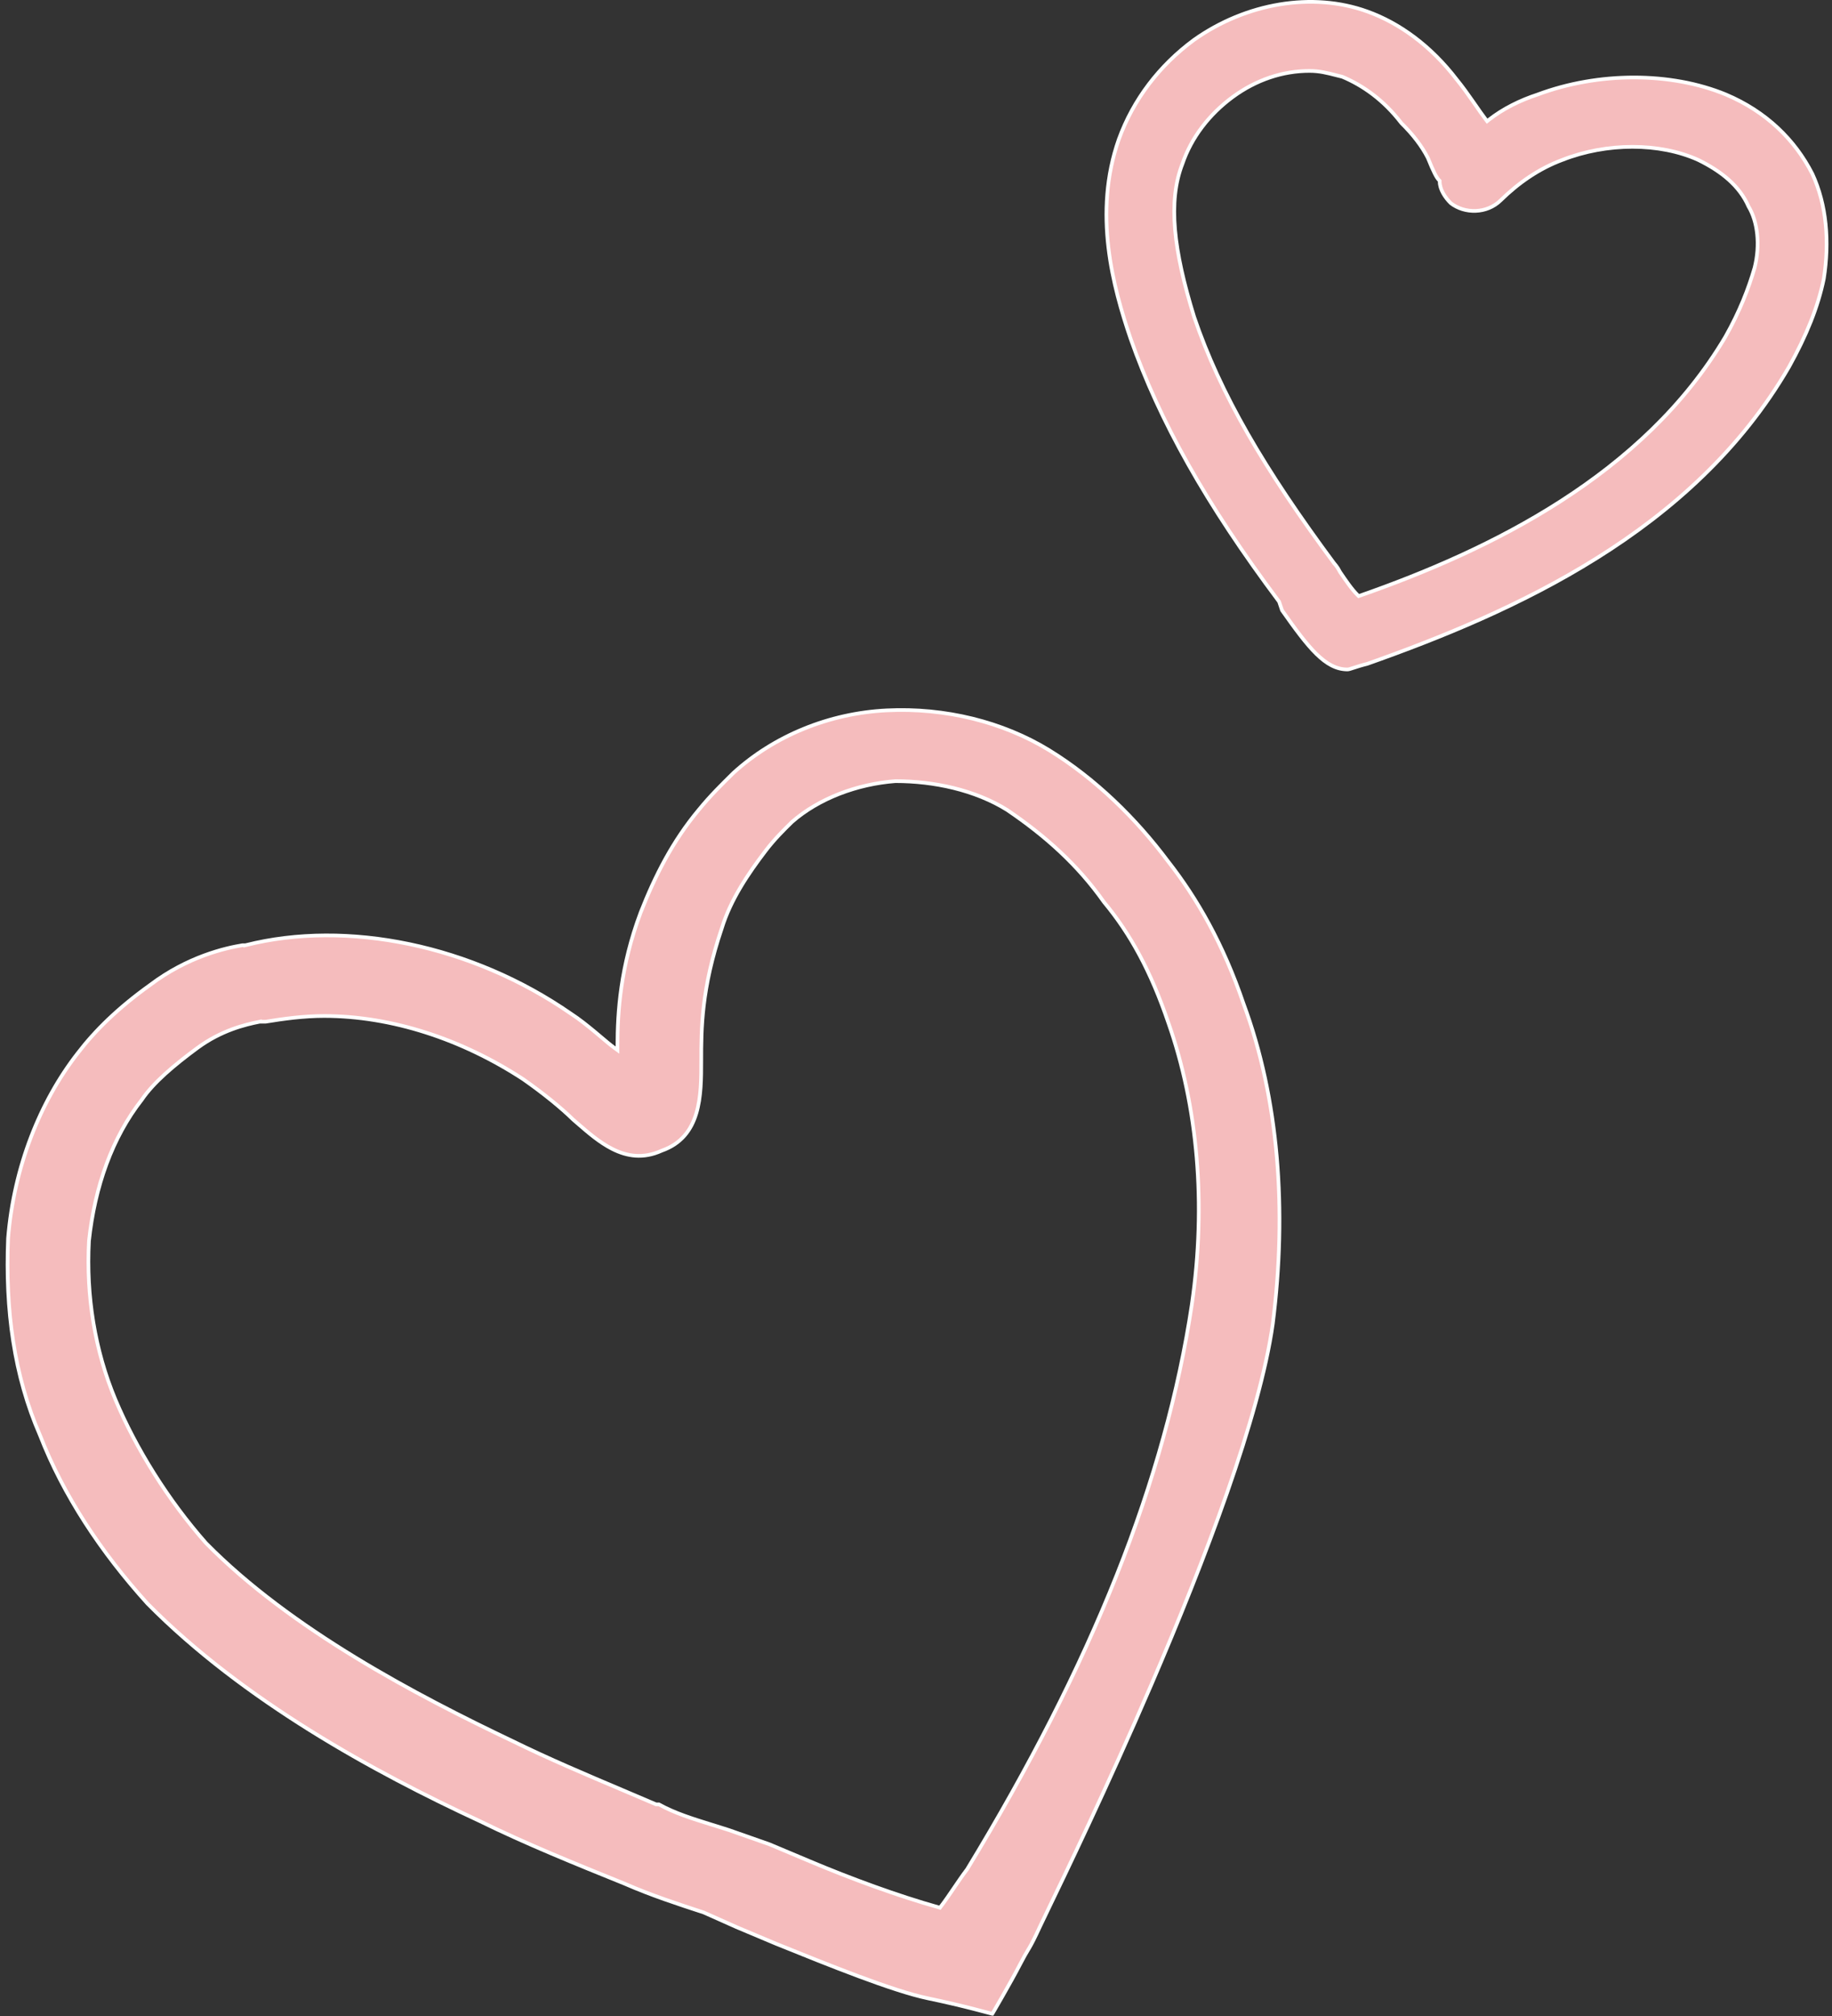 <svg width="50" height="55" viewBox="0 0 50 55" fill="none" xmlns="http://www.w3.org/2000/svg">
<rect x="0" y="0" width="50" height="55" fill="#333333" stroke="none"/>
<path d="M34.913 16.423L34.911 16.416L34.906 16.409C32.919 13.756 31.648 11.495 30.855 9.235C30.378 7.83 29.826 5.813 30.536 3.799C30.93 2.715 31.64 1.786 32.587 1.088C34.008 0.081 35.821 -0.227 37.316 0.313L37.316 0.313C38.181 0.622 39.049 1.241 39.76 2.172L39.761 2.173C39.919 2.367 40.057 2.561 40.186 2.746C40.211 2.781 40.235 2.816 40.259 2.85C40.361 2.997 40.458 3.138 40.556 3.266L40.587 3.306L40.626 3.275C41.019 2.966 41.491 2.734 41.964 2.58L41.964 2.58L41.966 2.579C43.626 1.958 45.602 1.959 47.102 2.578C48.204 3.042 48.991 3.815 49.463 4.742C49.855 5.589 49.935 6.594 49.777 7.602C49.619 8.376 49.304 9.152 48.828 10.008C46.212 14.521 41.296 16.704 37.318 18.11C37.159 18.149 37.039 18.189 36.949 18.218L36.949 18.218C36.904 18.233 36.868 18.244 36.838 18.253C36.808 18.261 36.789 18.264 36.776 18.264C36.476 18.264 36.209 18.118 35.925 17.839C35.642 17.561 35.347 17.157 34.99 16.651L34.913 16.423ZM32.59 8.641L32.59 8.642C33.309 10.759 34.506 12.795 36.417 15.375L36.417 15.376L36.422 15.381L36.422 15.381L36.422 15.381L36.423 15.381L36.425 15.384L36.434 15.393C36.442 15.402 36.453 15.416 36.467 15.434C36.496 15.471 36.534 15.527 36.572 15.602L36.572 15.603L36.575 15.608L36.577 15.611C36.735 15.843 36.896 16.081 37.059 16.241L37.081 16.262L37.111 16.252C40.694 15.001 44.847 12.965 47.084 9.199L47.085 9.198C47.485 8.491 47.725 7.862 47.885 7.312L47.886 7.31C48.047 6.677 47.968 6.039 47.722 5.634C47.477 5.074 46.988 4.677 46.347 4.362L46.346 4.362C45.297 3.887 43.851 3.888 42.647 4.36C42.002 4.598 41.44 4.993 40.958 5.465C40.58 5.837 39.974 5.838 39.594 5.542C39.439 5.388 39.293 5.167 39.293 4.954V4.933L39.278 4.918C39.244 4.885 39.207 4.832 39.158 4.736C39.109 4.64 39.05 4.505 38.971 4.31L38.971 4.31L38.969 4.306C38.807 3.989 38.566 3.673 38.246 3.358C37.763 2.728 37.2 2.333 36.636 2.095L36.636 2.095L36.629 2.093C36.575 2.08 36.523 2.066 36.473 2.054C36.228 1.991 36.012 1.935 35.741 1.935C35.014 1.935 34.287 2.173 33.642 2.648C32.999 3.122 32.515 3.755 32.272 4.468C31.868 5.501 32.033 6.844 32.59 8.641ZM16.852 28.549C16.852 27.615 16.931 26.372 17.485 24.895C17.882 23.883 18.357 22.95 19.068 22.097L19.069 22.096C19.385 21.708 19.701 21.398 20.019 21.085C21.124 20.078 22.625 19.457 24.205 19.38C25.787 19.302 27.369 19.691 28.633 20.466C29.899 21.244 31.009 22.333 31.881 23.501L31.882 23.502C32.674 24.513 33.388 25.758 33.943 27.393L33.944 27.395C34.895 29.964 35.134 33.002 34.737 36.121C34.38 38.653 32.879 42.574 31.424 45.958C30.216 48.764 29.042 51.194 28.581 52.149C28.486 52.345 28.422 52.479 28.393 52.541C28.226 52.902 28.155 53.035 28.093 53.141C28.08 53.163 28.067 53.184 28.054 53.206C28.004 53.29 27.947 53.385 27.841 53.59C27.709 53.846 27.515 54.192 27.353 54.475C27.273 54.616 27.2 54.741 27.148 54.831L27.086 54.936L27.083 54.941L27.082 54.941C27.058 54.935 27.022 54.925 26.975 54.912C26.883 54.887 26.749 54.852 26.585 54.81C26.258 54.726 25.81 54.618 25.327 54.518C24.375 54.321 22.58 53.595 21.228 53.048L21.198 53.036L21.197 53.036L20.085 52.568L20.084 52.567L19.209 52.177L19.209 52.177L19.204 52.175C18.488 51.941 17.774 51.707 17.06 51.396L17.059 51.395C15.706 50.848 14.355 50.302 13.084 49.678L13.082 49.677C10.22 48.35 6.646 46.4 4.026 43.75C2.756 42.348 1.726 40.791 1.092 39.157L1.092 39.157L1.091 39.155C0.379 37.523 0.141 35.735 0.22 33.787C0.378 31.843 1.091 30.056 2.119 28.736L2.119 28.736C2.594 28.115 3.226 27.494 4.098 26.871L4.098 26.871L4.099 26.87C5.122 26.098 6.145 25.865 6.62 25.787H6.695V25.788L6.708 25.785C9.477 25.086 12.884 25.785 15.579 27.653L15.581 27.654C15.817 27.808 16.034 27.983 16.233 28.148C16.279 28.187 16.326 28.226 16.371 28.264C16.515 28.386 16.649 28.499 16.772 28.59L16.852 28.648V28.549ZM14.284 29.446L14.283 29.445C12.604 28.347 10.685 27.718 8.844 27.718C8.284 27.718 7.725 27.796 7.248 27.874H7.093V27.873L7.084 27.875C6.683 27.954 6.038 28.112 5.392 28.587C4.756 29.056 4.193 29.528 3.87 30.004C3.067 31.029 2.588 32.366 2.428 33.857L2.428 33.857L2.428 33.859C2.348 35.351 2.588 36.843 3.148 38.179C3.707 39.512 4.585 40.923 5.623 42.099L5.623 42.099L5.625 42.101C7.94 44.452 11.369 46.252 13.995 47.502C14.975 47.983 16.002 48.418 17.002 48.841C17.303 48.969 17.602 49.095 17.896 49.222L17.905 49.226H17.916H17.982C18.414 49.466 18.895 49.615 19.416 49.777C19.57 49.825 19.728 49.873 19.889 49.926C19.889 49.926 19.89 49.926 19.89 49.926L21.001 50.316L22.114 50.784C23.229 51.254 24.505 51.723 25.621 52.036L25.654 52.046L25.674 52.019C25.795 51.861 25.915 51.684 26.034 51.509L26.034 51.509C26.154 51.333 26.272 51.158 26.391 51.003L26.391 51.003L26.394 50.999C29.818 45.37 31.811 40.363 32.528 35.589L32.528 35.588C32.927 32.847 32.688 30.182 31.889 27.908C31.41 26.498 30.851 25.477 30.131 24.612C29.41 23.591 28.531 22.806 27.493 22.101L27.493 22.101L27.492 22.1C26.606 21.547 25.482 21.311 24.441 21.311V21.311L24.437 21.311C23.394 21.39 22.349 21.784 21.623 22.418L21.623 22.418L21.621 22.419L21.62 22.42C21.382 22.654 21.141 22.891 20.9 23.206C20.422 23.832 19.94 24.541 19.698 25.331C19.139 26.979 19.139 28.079 19.139 28.94C19.139 29.41 19.139 29.93 19.002 30.381C18.866 30.828 18.597 31.204 18.058 31.393L18.058 31.393L18.054 31.395C17.554 31.621 17.112 31.547 16.715 31.347C16.363 31.17 16.049 30.897 15.761 30.647C15.721 30.612 15.681 30.578 15.642 30.544C15.321 30.229 14.842 29.837 14.284 29.446Z" fill="#F5BCBD" stroke="white" stroke-width="0.1"/>
</svg>
